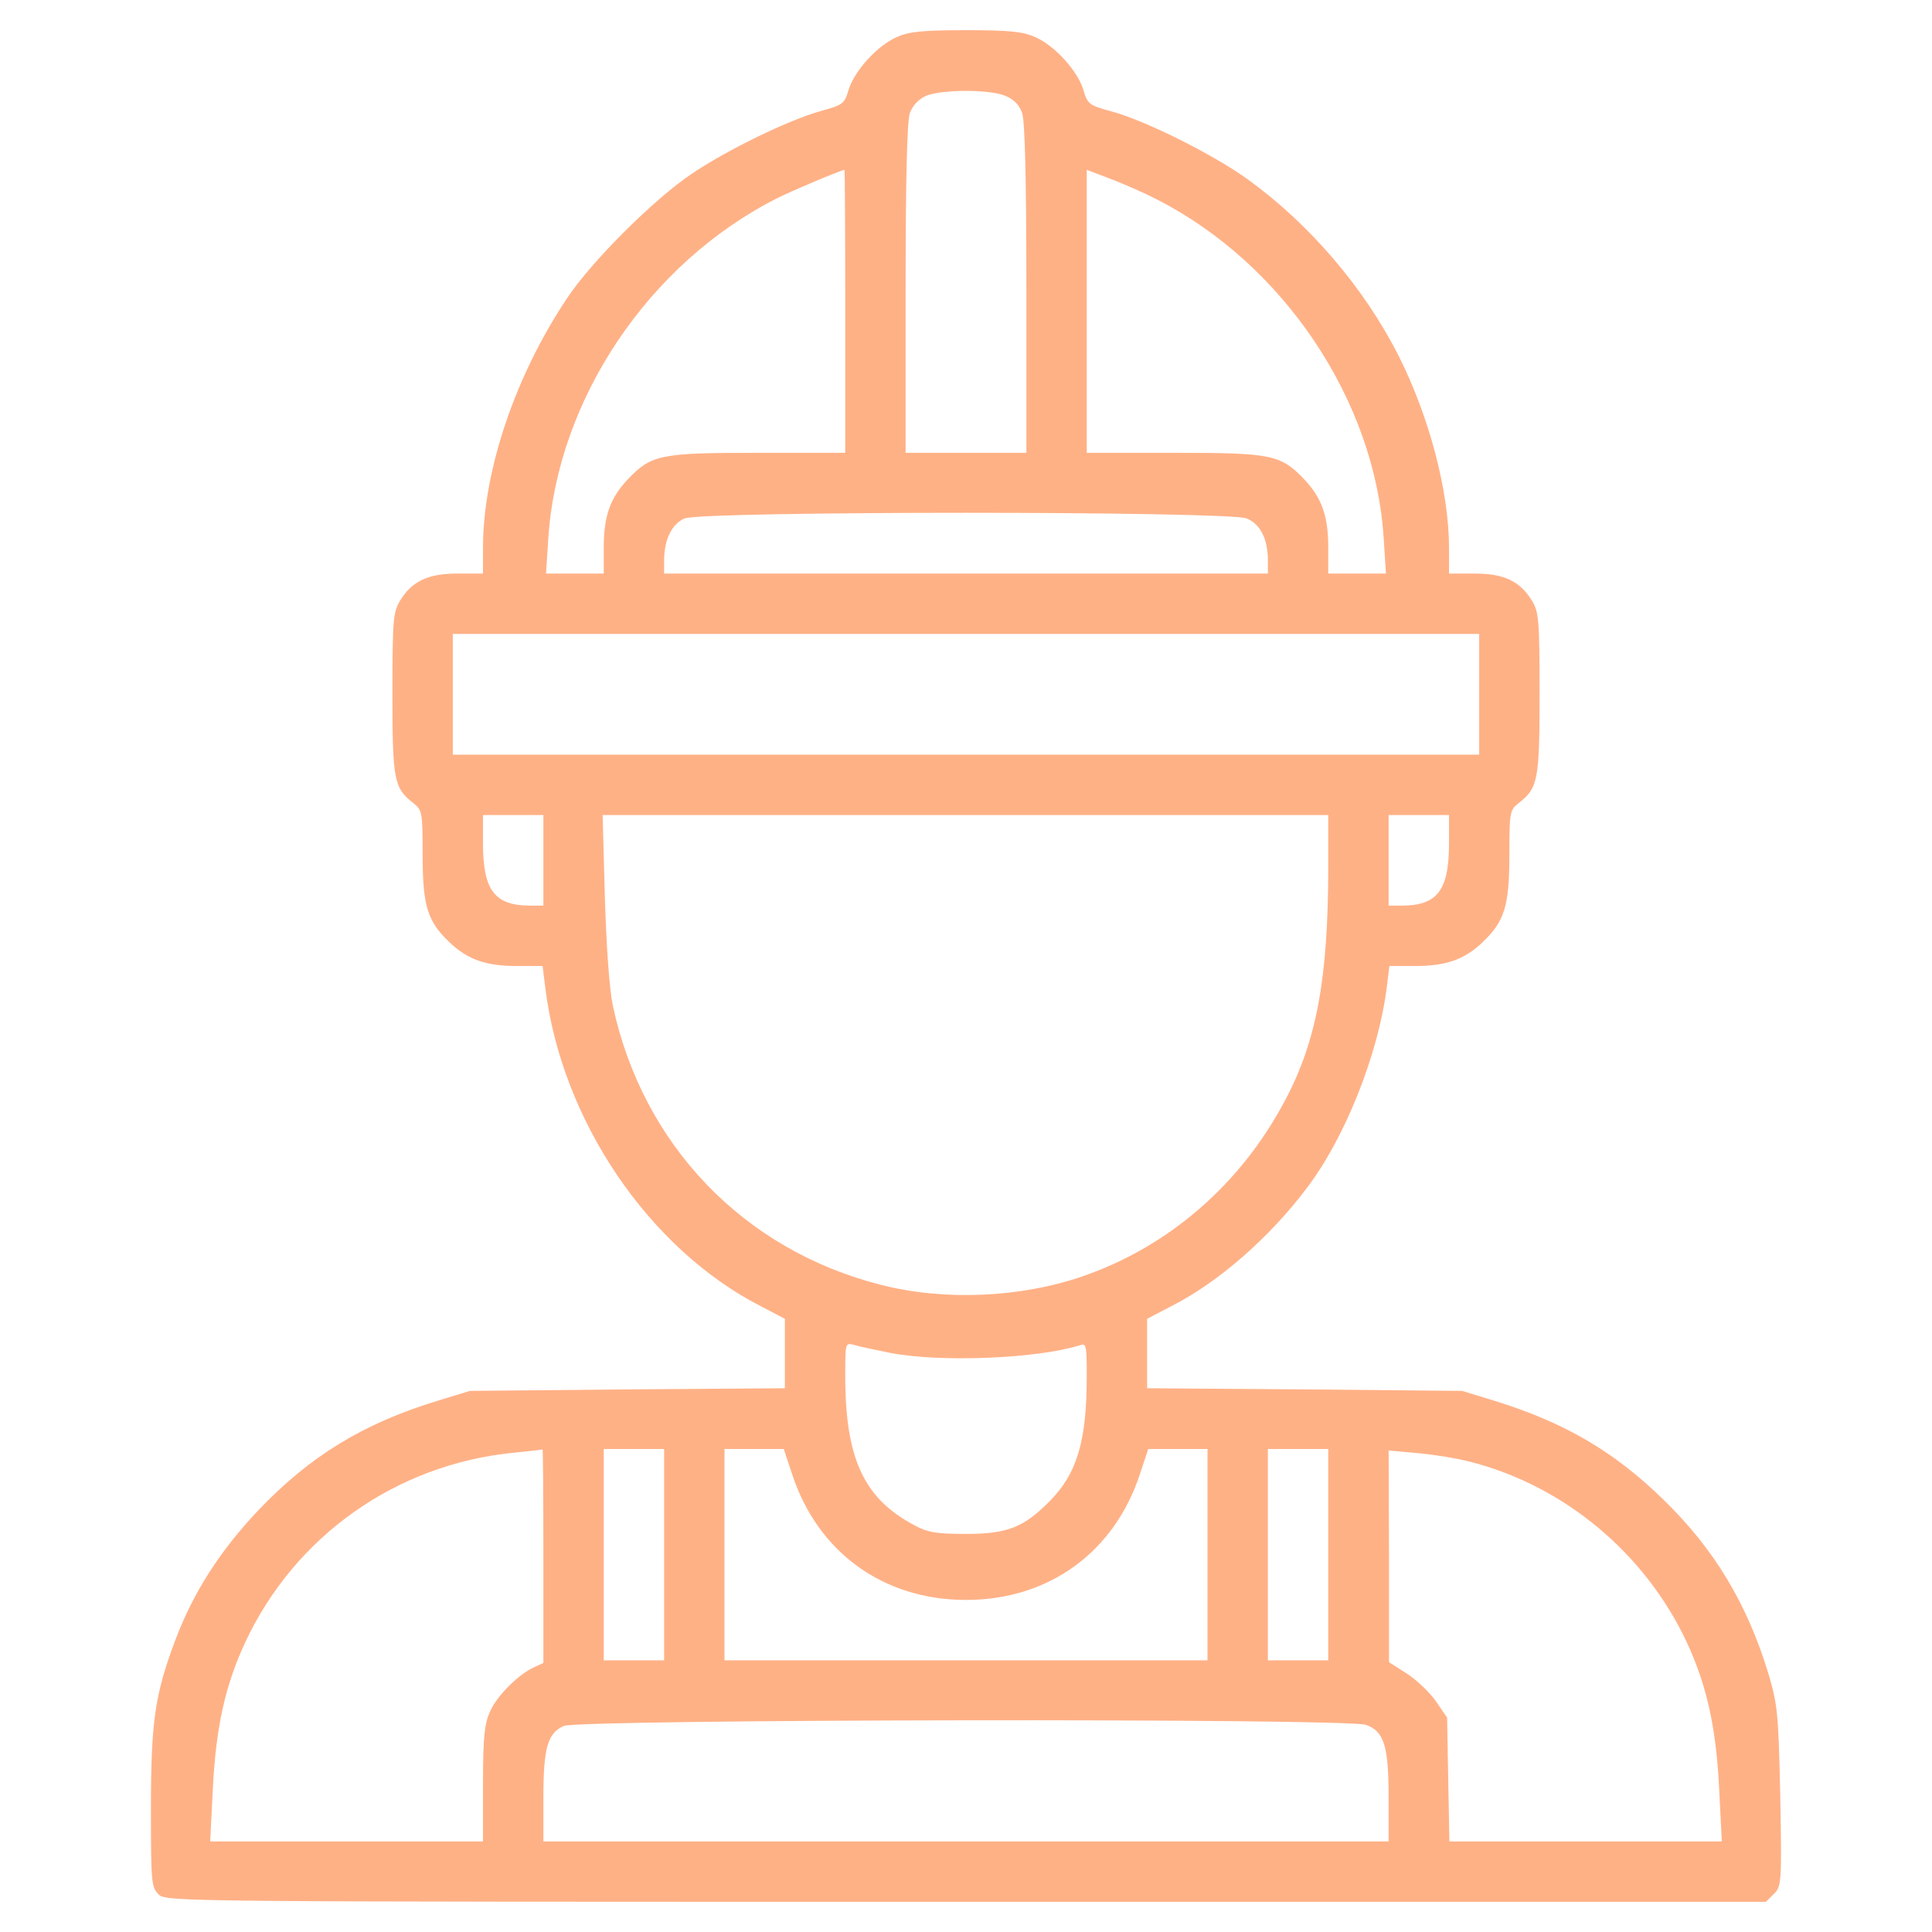 <svg width="40" height="40" viewBox="0 0 40 40" fill="none" xmlns="http://www.w3.org/2000/svg">
<path d="M18.555 0.773C18.156 0.953 17.688 1.469 17.57 1.859C17.484 2.148 17.453 2.172 17 2.297C16.344 2.477 15.07 3.094 14.328 3.594C13.547 4.117 12.25 5.406 11.742 6.172C10.664 7.781 10 9.758 10 11.336V11.875H9.477C8.859 11.875 8.531 12.031 8.281 12.438C8.141 12.672 8.125 12.836 8.125 14.359C8.125 16.156 8.156 16.312 8.555 16.625C8.742 16.773 8.75 16.812 8.75 17.703C8.75 18.758 8.852 19.078 9.305 19.508C9.68 19.867 10.062 20 10.695 20H11.234L11.289 20.445C11.625 23.188 13.422 25.844 15.742 27.039L16.25 27.305V28.023V28.742L12.992 28.766L9.727 28.797L9.039 29.008C7.508 29.477 6.406 30.156 5.344 31.273C4.555 32.109 4 32.969 3.625 33.969C3.203 35.094 3.125 35.656 3.125 37.461C3.125 38.961 3.133 39.07 3.281 39.219C3.438 39.375 3.539 39.375 20 39.375H36.562L36.727 39.211C36.883 39.055 36.891 38.992 36.859 37.195C36.82 35.477 36.805 35.305 36.617 34.664C36.172 33.195 35.484 32.062 34.438 31.047C33.414 30.047 32.391 29.453 30.961 29.008L30.273 28.797L27.016 28.766L23.75 28.742V28.023V27.305L24.258 27.039C25.227 26.547 26.281 25.625 27.047 24.609C27.844 23.57 28.539 21.82 28.711 20.445L28.766 20H29.305C29.938 20 30.32 19.867 30.695 19.508C31.148 19.078 31.25 18.758 31.25 17.703C31.25 16.812 31.258 16.773 31.445 16.625C31.844 16.312 31.875 16.156 31.875 14.359C31.875 12.836 31.859 12.672 31.719 12.438C31.469 12.031 31.141 11.875 30.531 11.875H30V11.336C30 10.18 29.594 8.633 28.961 7.375C28.242 5.953 27.109 4.633 25.82 3.703C25.086 3.18 23.703 2.492 23.008 2.305C22.547 2.18 22.516 2.156 22.43 1.859C22.312 1.469 21.844 0.953 21.445 0.773C21.188 0.656 20.93 0.625 20 0.625C19.07 0.625 18.812 0.656 18.555 0.773ZM20.812 1.984C20.992 2.055 21.102 2.172 21.164 2.344C21.219 2.523 21.25 3.664 21.25 5.984V9.375H20H18.75V5.984C18.75 3.664 18.781 2.523 18.836 2.344C18.898 2.18 19.016 2.055 19.172 1.984C19.492 1.852 20.484 1.844 20.812 1.984ZM17.5 6.445V9.375H15.688C13.656 9.375 13.484 9.414 12.992 9.93C12.633 10.312 12.5 10.688 12.5 11.328V11.875H11.906H11.305L11.352 11.148C11.539 8.273 13.43 5.445 16.094 4.102C16.422 3.938 17.352 3.547 17.484 3.516C17.492 3.516 17.5 4.836 17.5 6.445ZM23.945 4.125C26.57 5.461 28.469 8.289 28.648 11.148L28.695 11.875H28.094H27.5V11.328C27.5 10.688 27.367 10.312 27.008 9.93C26.516 9.414 26.344 9.375 24.32 9.375H22.5V6.445V3.516L22.992 3.703C23.258 3.805 23.688 3.992 23.945 4.125ZM25.812 10.734C26.094 10.852 26.25 11.156 26.25 11.609V11.875H20H13.75V11.609C13.75 11.172 13.906 10.852 14.172 10.734C14.539 10.578 25.43 10.578 25.812 10.734ZM30.625 14.375V15.625H20H9.375V14.375V13.125H20H30.625V14.375ZM11.25 17.812V18.75H10.984C10.242 18.75 10 18.438 10 17.461V16.875H10.625H11.25V17.812ZM27.5 17.945C27.5 20.25 27.258 21.562 26.602 22.789C25.688 24.516 24.203 25.805 22.422 26.422C21.133 26.867 19.555 26.938 18.242 26.602C15.398 25.883 13.305 23.703 12.688 20.82C12.617 20.484 12.555 19.617 12.523 18.57L12.477 16.875H19.984H27.5V17.945ZM30 17.461C30 18.438 29.758 18.75 29.016 18.75H28.75V17.812V16.875H29.375H30V17.461ZM18.422 28.008C19.445 28.211 21.461 28.133 22.359 27.852C22.492 27.805 22.5 27.859 22.5 28.492C22.5 29.844 22.297 30.516 21.719 31.094C21.188 31.625 20.852 31.758 20 31.758C19.383 31.758 19.203 31.727 18.93 31.578C17.883 31.023 17.5 30.195 17.5 28.484C17.5 27.805 17.5 27.797 17.68 27.844C17.773 27.875 18.109 27.945 18.422 28.008ZM11.25 32.211V34.43L11.062 34.516C10.734 34.664 10.289 35.109 10.148 35.43C10.031 35.688 10 35.953 10 36.93V38.125H7.18H4.352L4.406 37.047C4.469 35.758 4.664 34.891 5.078 34C6.109 31.797 8.203 30.32 10.625 30.078C10.945 30.047 11.219 30.016 11.234 30.008C11.242 30.008 11.25 31 11.25 32.211ZM13.75 32.188V34.375H13.125H12.5V32.188V30H13.125H13.75V32.188ZM16.398 30.516C16.93 32.141 18.289 33.125 20 33.125C21.711 33.125 23.07 32.141 23.602 30.516L23.773 30H24.383H25V32.188V34.375H20H15V32.188V30H15.617H16.227L16.398 30.516ZM27.5 32.188V34.375H26.875H26.25V32.188V30H26.875H27.5V32.188ZM30.469 30.273C32.398 30.773 34.062 32.164 34.922 34C35.336 34.891 35.531 35.758 35.594 37.047L35.648 38.125H32.828H30.008L29.984 36.844L29.961 35.562L29.727 35.219C29.594 35.031 29.32 34.773 29.125 34.648L28.758 34.414V32.227L28.75 30.031L29.359 30.086C29.688 30.117 30.188 30.195 30.469 30.273ZM28.281 35.711C28.656 35.844 28.75 36.148 28.75 37.227V38.125H20H11.25V37.234C11.25 36.188 11.336 35.883 11.672 35.734C12 35.594 27.875 35.57 28.281 35.711Z" fill="#FFB186"/>
</svg>
